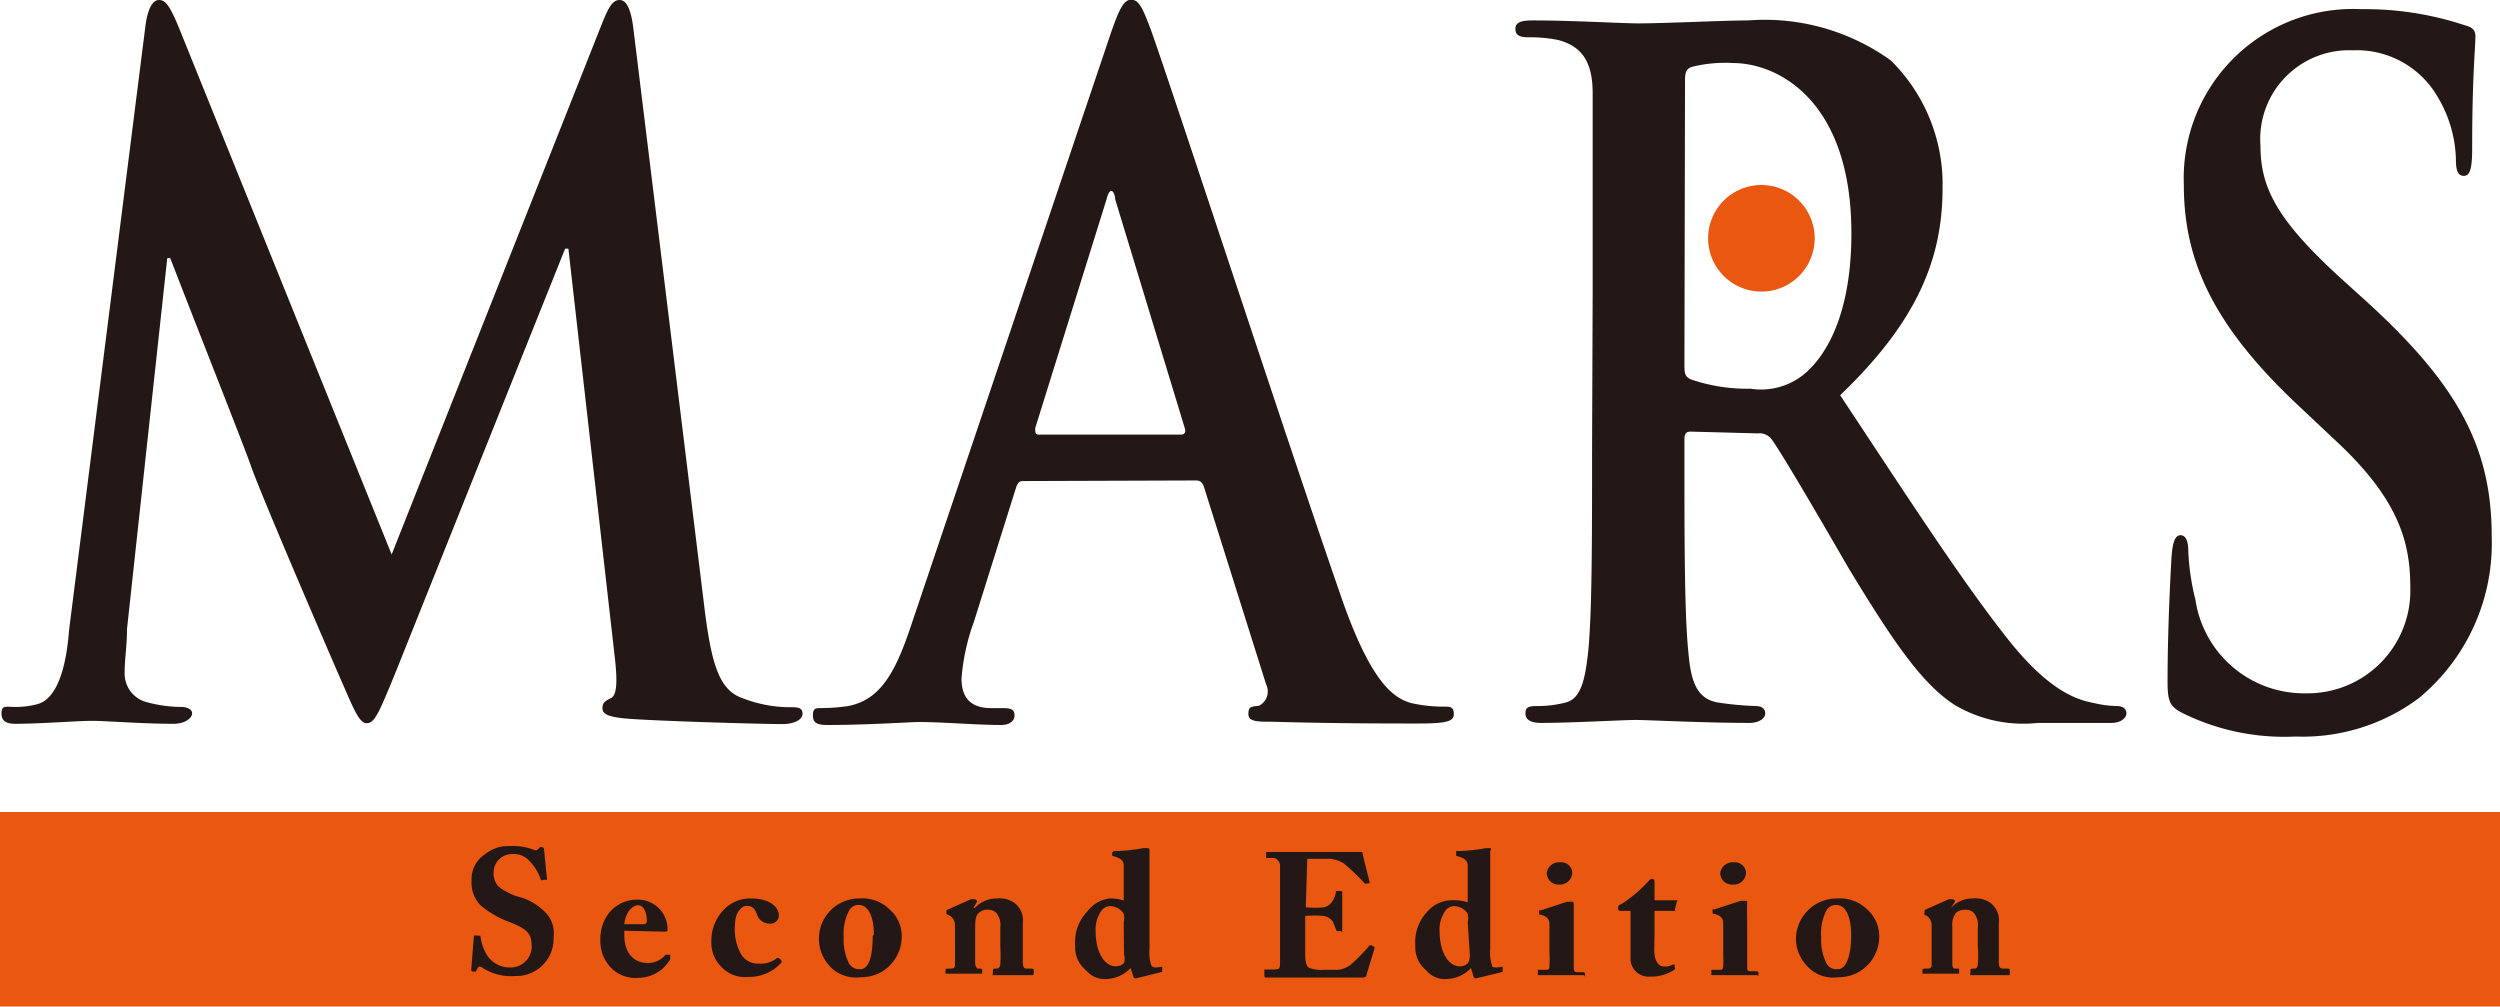 <svg id="レイヤー_1" data-name="レイヤー 1" xmlns="http://www.w3.org/2000/svg" width="84.45" height="34" viewBox="0 0 84.45 34"><path d="M5.44,1.57c.08-.54.24-.82.45-.82s.36.16.7,1l7.16,17.73L20.87,1.51c.21-.51.34-.76.58-.76s.39.32.47,1L24.3,21.15c.24,2,.5,2.9,1.29,3.18a4.46,4.46,0,0,0,1.62.31c.24,0,.42,0,.42.22s-.32.35-.68.35c-.66,0-4.27-.1-5.32-.19-.6-.06-.76-.16-.76-.35s.11-.25.29-.34.23-.47.13-1.35L19.72,9.15h-.11L13.9,23.42c-.6,1.47-.73,1.76-1,1.76s-.49-.63-.91-1.57c-.63-1.45-2.7-6.26-3-7.14-.23-.66-1.8-4.62-2.72-7H6.17L4.81,22c0,.57-.08,1-.08,1.48a1,1,0,0,0,.79,1,4.45,4.45,0,0,0,1.1.15c.21,0,.39.07.39.22s-.23.35-.63.35c-1.1,0-2.28-.1-2.75-.1s-1.75.1-2.59.1c-.26,0-.47-.06-.47-.35s.16-.22.42-.22a2.9,2.9,0,0,0,.78-.09c.74-.19,1-1.42,1.08-2.48Z" transform="translate(-0.52 -0.75)" fill="#231815"/><path d="M35.07,17c-.13,0-.18.07-.24.26l-1.41,4.49A7.2,7.2,0,0,0,33,23.67c0,.56.23,1,1,1h.4c.31,0,.39.07.39.25s-.16.32-.45.32c-.83,0-2-.1-2.77-.1-.29,0-1.73.1-3.09.1-.34,0-.5-.06-.5-.32s.1-.25.31-.25a7,7,0,0,0,.82-.06c1.2-.19,1.7-1.26,2.22-2.83L38,2c.31-.91.47-1.26.73-1.26s.39.28.66,1c.63,1.73,4.82,14.55,6.49,19.33,1,2.83,1.76,3.27,2.31,3.43a5,5,0,0,0,1.1.12c.21,0,.34,0,.34.25s-.24.32-1.21.32-2.85,0-4.95-.06c-.47,0-.78,0-.78-.26s.1-.25.36-.28a.54.54,0,0,0,.24-.72l-2.1-6.67c-.05-.15-.13-.22-.26-.22Zm5.34-1.57c.14,0,.16-.09.14-.19L38.19,7.48c0-.13-.06-.28-.13-.28s-.13.15-.16.28l-2.41,7.73c0,.13,0,.22.1.22Z" transform="translate(-0.52 -0.75)" fill="#231815"/><path d="M54.32,10.56c0-4.78,0-5.66,0-6.66S54,2.32,53.15,2.1a4.79,4.79,0,0,0-1-.09c-.28,0-.44-.06-.44-.28s.18-.29.58-.29c1.38,0,3,.1,3.58.1.89,0,2.89-.1,3.7-.1a7.3,7.3,0,0,1,4.82,1.35A5.88,5.88,0,0,1,66.14,7.1c0,2.33-.81,4.47-3.46,7,2.33,3.52,4.14,6.32,5.69,8.27s2.54,2.05,2.93,2.14a3.61,3.61,0,0,0,.73.09c.21,0,.32.1.32.25s-.19.32-.5.32H69.36a4.56,4.56,0,0,1-2.8-.6c-1.13-.72-2.12-2.2-3.59-4.62-1-1.73-2.25-3.87-2.59-4.34a.51.51,0,0,0-.48-.22l-2.27-.06c-.14,0-.21.06-.21.25v.44c0,2.92,0,5.41.13,6.73.08.91.23,1.6,1,1.73a10.52,10.52,0,0,0,1.28.12c.21,0,.32.1.32.25s-.19.32-.53.32c-1.52,0-3.46-.1-3.85-.1s-2.15.1-3.19.1c-.34,0-.53-.1-.53-.32s.11-.25.42-.25a3.71,3.71,0,0,0,.94-.12c.53-.13.66-.82.76-1.73.13-1.32.13-3.81.13-6.7ZM57.42,13c0,.35,0,.47.23.57a5.85,5.85,0,0,0,2,.31,2.3,2.3,0,0,0,1.86-.53c.79-.69,1.55-2.14,1.55-4.72,0-4.46-2.46-5.75-4-5.75a4.57,4.57,0,0,0-1.39.13c-.18.06-.23.18-.23.44Z" transform="translate(-0.52 -0.75)" fill="#231815"/><path d="M74.23,24.83c-.41-.22-.49-.37-.49-1.07,0-1.73.1-3.61.13-4.12s.1-.81.31-.81.26.28.26.53A8.06,8.06,0,0,0,74.68,21a3.71,3.71,0,0,0,3.75,3.17,3.47,3.47,0,0,0,3.51-3.58c0-1.54-.4-3-2.57-5l-1.21-1.14c-2.88-2.7-3.87-4.9-3.87-7.45a5.72,5.72,0,0,1,6-5.94,10.66,10.66,0,0,1,3.48.54c.24.06.37.15.37.37,0,.41-.11,1.32-.11,3.78,0,.69-.07.94-.28.94s-.27-.19-.27-.57A4.3,4.3,0,0,0,82.85,4,3.15,3.15,0,0,0,80,2.45a3,3,0,0,0-3.12,3.24c0,1.44.6,2.54,2.78,4.52l.73.66c3.17,2.87,4.3,5,4.3,8a6.78,6.78,0,0,1-2.47,5.47,6.57,6.57,0,0,1-4.16,1.29A7.76,7.76,0,0,1,74.23,24.83Z" transform="translate(-0.52 -0.75)" fill="#231815"/><path d="M61.82,8.79A1.8,1.8,0,1,1,60,7,1.8,1.8,0,0,1,61.82,8.79Z" transform="translate(-0.52 -0.75)" fill="#e95710"/><rect y="27.43" width="84.45" height="6.57" fill="#e95710"/><path d="M16.75,32.36s0,0,0,0a1.57,1.57,0,0,0,.23.67.9.9,0,0,0,.75.4.71.71,0,0,0,.75-.66c0-.49-.1-.63-.87-.92a3.29,3.29,0,0,1-.86-.52,1.1,1.1,0,0,1-.3-.84,1,1,0,0,1,.45-.88,1.25,1.25,0,0,1,.85-.28,2,2,0,0,1,.79.12.12.12,0,0,0,.14,0l.08-.08a.11.11,0,0,1,.08,0c.05,0,.06.06.06.1l.1,1s0,0,0,0l-.13,0a.06.06,0,0,1-.08,0,1.6,1.6,0,0,0-.37-.62.71.71,0,0,0-.59-.25.62.62,0,0,0-.63.54.69.69,0,0,0,.15.55,2,2,0,0,0,.79.38,2,2,0,0,1,.76.46,1,1,0,0,1,.32.88,1.26,1.26,0,0,1-1.3,1.31,1.79,1.79,0,0,1-1.06-.25.29.29,0,0,0-.14-.07s-.05,0-.09.1-.07.07-.11.07-.09,0-.08-.09l.09-1.13s0,0,.05,0Z" transform="translate(-0.52 -0.75)" fill="#231815"/><path d="M21.61,32.19v.16c0,.62.35.93.78.93A.76.76,0,0,0,23,33s0,0,.06,0l.1,0s0,.05,0,.15a1.24,1.24,0,0,1-1.05.63,1.17,1.17,0,0,1-.89-.28,1.3,1.3,0,0,1-.42-1,1.43,1.43,0,0,1,.27-.88,1.21,1.21,0,0,1,1-.48,1,1,0,0,1,1,1c0,.08,0,.08-.18.08Zm.57-.22c.13,0,.19,0,.19-.12,0-.26-.1-.52-.29-.52s-.43.22-.47.64Z" transform="translate(-0.52 -0.75)" fill="#231815"/><path d="M26.83,31.67a.28.28,0,0,1-.31.28.45.45,0,0,1-.43-.31c-.07-.22-.18-.29-.35-.29s-.39.23-.39.61a1.74,1.74,0,0,0,.19,1,.66.66,0,0,0,.63.34.85.85,0,0,0,.6-.19s0,0,.06,0l.08.08a.06.06,0,0,1,0,.08,1.45,1.45,0,0,1-1.12.48,1.08,1.08,0,0,1-.93-.37,1.13,1.13,0,0,1-.31-.82A1.5,1.5,0,0,1,25,31.45a1.22,1.22,0,0,1,.88-.35C26.65,31.1,26.83,31.49,26.83,31.67Z" transform="translate(-0.52 -0.75)" fill="#231815"/><path d="M28.49,33.32a1.36,1.36,0,0,1,1.08-2.22,1.3,1.3,0,0,1,1,.37,1.2,1.2,0,0,1,.41.94,1.39,1.39,0,0,1-.38.93,1.34,1.34,0,0,1-1,.42A1.21,1.21,0,0,1,28.49,33.32Zm1.55-1c0-.69-.24-1-.5-1a.35.35,0,0,0-.32.16,1.63,1.63,0,0,0-.2.93,1.74,1.74,0,0,0,.15.82.39.39,0,0,0,.39.26C29.89,33.51,30,33,30,32.37Z" transform="translate(-0.52 -0.75)" fill="#231815"/><path d="M33.4,31.42h.05a1,1,0,0,1,.28-.21,1,1,0,0,1,.46-.11.88.88,0,0,1,.61.16.74.74,0,0,1,.27.68v.63c0,.2,0,.48,0,.69s.09.21.14.21h.16s.07,0,.07.05v.11s0,.06-.05.06-.23,0-.7,0-.58,0-.63,0,0,0,0-.06v-.11s0-.05.07-.05h.07s.09,0,.11-.14a5,5,0,0,0,0-.62v-.63a.64.64,0,0,0-.14-.5.4.4,0,0,0-.29-.1.42.42,0,0,0-.3.11c-.08.06-.12.22-.12.46l0,1.22c0,.11.05.2.1.2h.08s.06,0,.06.05v.12s0,0,0,0-.2,0-.59,0-.61,0-.65,0,0,0,0,0v-.12s0-.05.06-.05h.09c.07,0,.17,0,.17-.12V32a.37.37,0,0,0-.24-.35l0,0s-.05,0-.05-.07v-.05s0-.05.06-.06l.76-.34a.33.33,0,0,1,.13,0,.1.1,0,0,1,.09.07Z" transform="translate(-0.52 -0.75)" fill="#231815"/><path d="M38.48,30c0-.16-.07-.26-.39-.34,0,0,0,0,0,0v-.11s0,0,.05-.05c.35,0,.81-.06,1-.1l.16,0s.06,0,.05.1c0,.3,0,1.16,0,2v1.31a1.39,1.39,0,0,0,.06.55c.05.08.13.08.27.06s.09,0,.1,0v.09s0,.06,0,.07l-.89.22s-.06,0-.08-.05l-.1-.3a1.17,1.17,0,0,1-.79.37.82.82,0,0,1-.71-.29,1,1,0,0,1-.37-.84,1.48,1.48,0,0,1,.41-1.15A1.1,1.1,0,0,1,38,31.1a1.48,1.48,0,0,1,.48.07Zm0,1.91a.65.65,0,0,0,0-.29.55.55,0,0,0-.45-.26.37.37,0,0,0-.31.16,1.1,1.1,0,0,0-.19.69c0,.7.3,1.18.67,1.18a.37.37,0,0,0,.29-.11.54.54,0,0,0,0-.29Z" transform="translate(-0.52 -0.75)" fill="#231815"/><path d="M44.63,31.4a3.46,3.46,0,0,0,.61,0,.45.45,0,0,0,.27-.18.73.73,0,0,0,.14-.37s0,0,.05,0h.16s0,0,0,.05,0,.41,0,.62,0,.55,0,.68,0,0-.05,0l-.14,0s0,0,0,0-.09-.24-.12-.31a.47.47,0,0,0-.33-.2,3.3,3.3,0,0,0-.61,0V32c0,.32,0,.89,0,1,0,.31.07.42.15.45a1.17,1.17,0,0,0,.49.06l.48,0a.84.84,0,0,0,.45-.2,6,6,0,0,0,.61-.63s0,0,.06,0l.1.06a0,0,0,0,1,0,.05l-.27.89c0,.06-.06.09-.13.09H43.28s-.05,0-.05-.06V33.5s0,0,.06,0h.17c.28,0,.3,0,.3-.25v-2c0-.49,0-1.22,0-1.28s-.08-.24-.24-.24h-.23s0,0,0-.06v-.14s0,0,0,0,.34,0,.88,0h2.32a0,0,0,0,1,.05,0c0,.08.22.9.24,1s0,0,0,.06l-.09,0a.05.05,0,0,1-.07,0,7.74,7.74,0,0,0-.7-.67,1.15,1.15,0,0,0-.45-.16l-.79,0Z" transform="translate(-0.52 -0.75)" fill="#231815"/><path d="M50.1,30c0-.16-.07-.26-.39-.34,0,0,0,0,0,0v-.11s0,0,0-.05c.35,0,.81-.06,1-.1l.15,0s.06,0,0,.1c0,.3,0,1.16,0,2v1.31a1.39,1.39,0,0,0,.06.55c0,.08.12.08.26.06s.09,0,.1,0l0,.09s0,.06,0,.07l-.9.22s-.06,0-.08-.05l-.09-.3a1.17,1.17,0,0,1-.8.37.82.82,0,0,1-.71-.29,1,1,0,0,1-.37-.84,1.48,1.48,0,0,1,.41-1.15,1.11,1.11,0,0,1,.88-.38,1.48,1.48,0,0,1,.48.07Zm0,1.91a.65.65,0,0,0,0-.29.54.54,0,0,0-.45-.26.37.37,0,0,0-.31.16,1.1,1.1,0,0,0-.19.69c0,.7.3,1.18.67,1.18a.36.36,0,0,0,.29-.11.52.52,0,0,0,.06-.29Z" transform="translate(-0.52 -0.75)" fill="#231815"/><path d="M54,33.69s-.32,0-.84,0c-.35,0-.58,0-.64,0s-.05,0-.05-.06v-.12s0,0,.06,0h.22c.06,0,.11,0,.11-.12a4.88,4.88,0,0,0,0-.53l0-.83c0-.17,0-.29-.28-.38-.07,0-.07,0-.07-.08v-.07s0,0,.06,0l.89-.29.16,0s.06,0,.06.07,0,.47,0,1v.64c0,.23,0,.45,0,.51s0,.16.11.16H54s.06,0,.06.05v.11S54.05,33.69,54,33.69Zm-.82-3.06a.39.39,0,0,1-.41-.39.41.41,0,0,1,.44-.36.37.37,0,0,1,.42.34A.41.41,0,0,1,53.19,30.63Z" transform="translate(-0.52 -0.75)" fill="#231815"/><path d="M56.4,32.81c0,.48.19.59.33.59a.59.59,0,0,0,.31-.07s0,0,.05,0l0,.09a.07.07,0,0,1,0,.08,1.41,1.41,0,0,1-.83.24.61.61,0,0,1-.66-.56c0-.2,0-.66,0-.88v-.78h-.33a.08.08,0,0,1-.09-.09c0-.06,0-.1.13-.15a4.69,4.69,0,0,0,.91-.78.15.15,0,0,1,.12-.06s.07,0,.07.09l0,.63h.75s.06,0,0,.05l-.06.26a0,0,0,0,1,0,.05h-.69c0,.24,0,.52,0,.8Z" transform="translate(-0.52 -0.75)" fill="#231815"/><path d="M59.86,33.69s-.32,0-.84,0c-.34,0-.57,0-.64,0s-.05,0-.05-.06v-.12s0,0,.06,0h.22c.07,0,.11,0,.12-.12s0-.37,0-.53V32c0-.17,0-.29-.29-.38-.07,0-.07,0-.07-.08v-.07s0,0,.06,0l.89-.29.16,0c.05,0,.07,0,.06.07s0,.47,0,1v1.15c0,.11,0,.16.11.16h.21s.06,0,.06.05v.11S59.9,33.69,59.86,33.69Zm-.81-3.06a.39.39,0,0,1-.42-.39.42.42,0,0,1,.45-.36.38.38,0,0,1,.42.34A.41.41,0,0,1,59.05,30.63Z" transform="translate(-0.52 -0.75)" fill="#231815"/><path d="M61.51,33.32a1.31,1.31,0,0,1-.32-.94,1.38,1.38,0,0,1,1.4-1.28,1.3,1.3,0,0,1,1,.37,1.2,1.2,0,0,1,.41.94,1.39,1.39,0,0,1-.38.93,1.36,1.36,0,0,1-1,.42A1.19,1.19,0,0,1,61.51,33.32Zm1.54-1c0-.69-.23-1-.49-1a.37.37,0,0,0-.33.16,1.65,1.65,0,0,0-.19.93,1.74,1.74,0,0,0,.15.82.38.38,0,0,0,.39.26C62.9,33.51,63.05,33,63.05,32.37Z" transform="translate(-0.52 -0.75)" fill="#231815"/><path d="M66.42,31.42h0a1,1,0,0,1,.74-.32.88.88,0,0,1,.61.16.74.74,0,0,1,.27.68v.63c0,.2,0,.48,0,.69s.09.21.15.21h.16s.06,0,.06.05v.11s0,.06,0,.06-.23,0-.71,0-.58,0-.62,0,0,0,0-.06v-.11s0-.05.08-.05h.07s.09,0,.1-.14a3.42,3.42,0,0,0,0-.62v-.63a.64.64,0,0,0-.14-.5.4.4,0,0,0-.3-.1.45.45,0,0,0-.3.11.65.65,0,0,0-.12.46v1.22c0,.11,0,.2.1.2h.07c.05,0,.06,0,.06.05v.12s0,0,0,0-.2,0-.59,0-.62,0-.65,0,0,0,0,0v-.12s0-.05.06-.05h.09c.06,0,.16,0,.16-.12V32a.37.37,0,0,0-.24-.35l0,0a.08.08,0,0,1,0-.07v-.05a.06.06,0,0,1,.05-.06l.76-.34a.37.37,0,0,1,.14,0,.08.08,0,0,1,.08.07Z" transform="translate(-0.52 -0.75)" fill="#231815"/></svg>